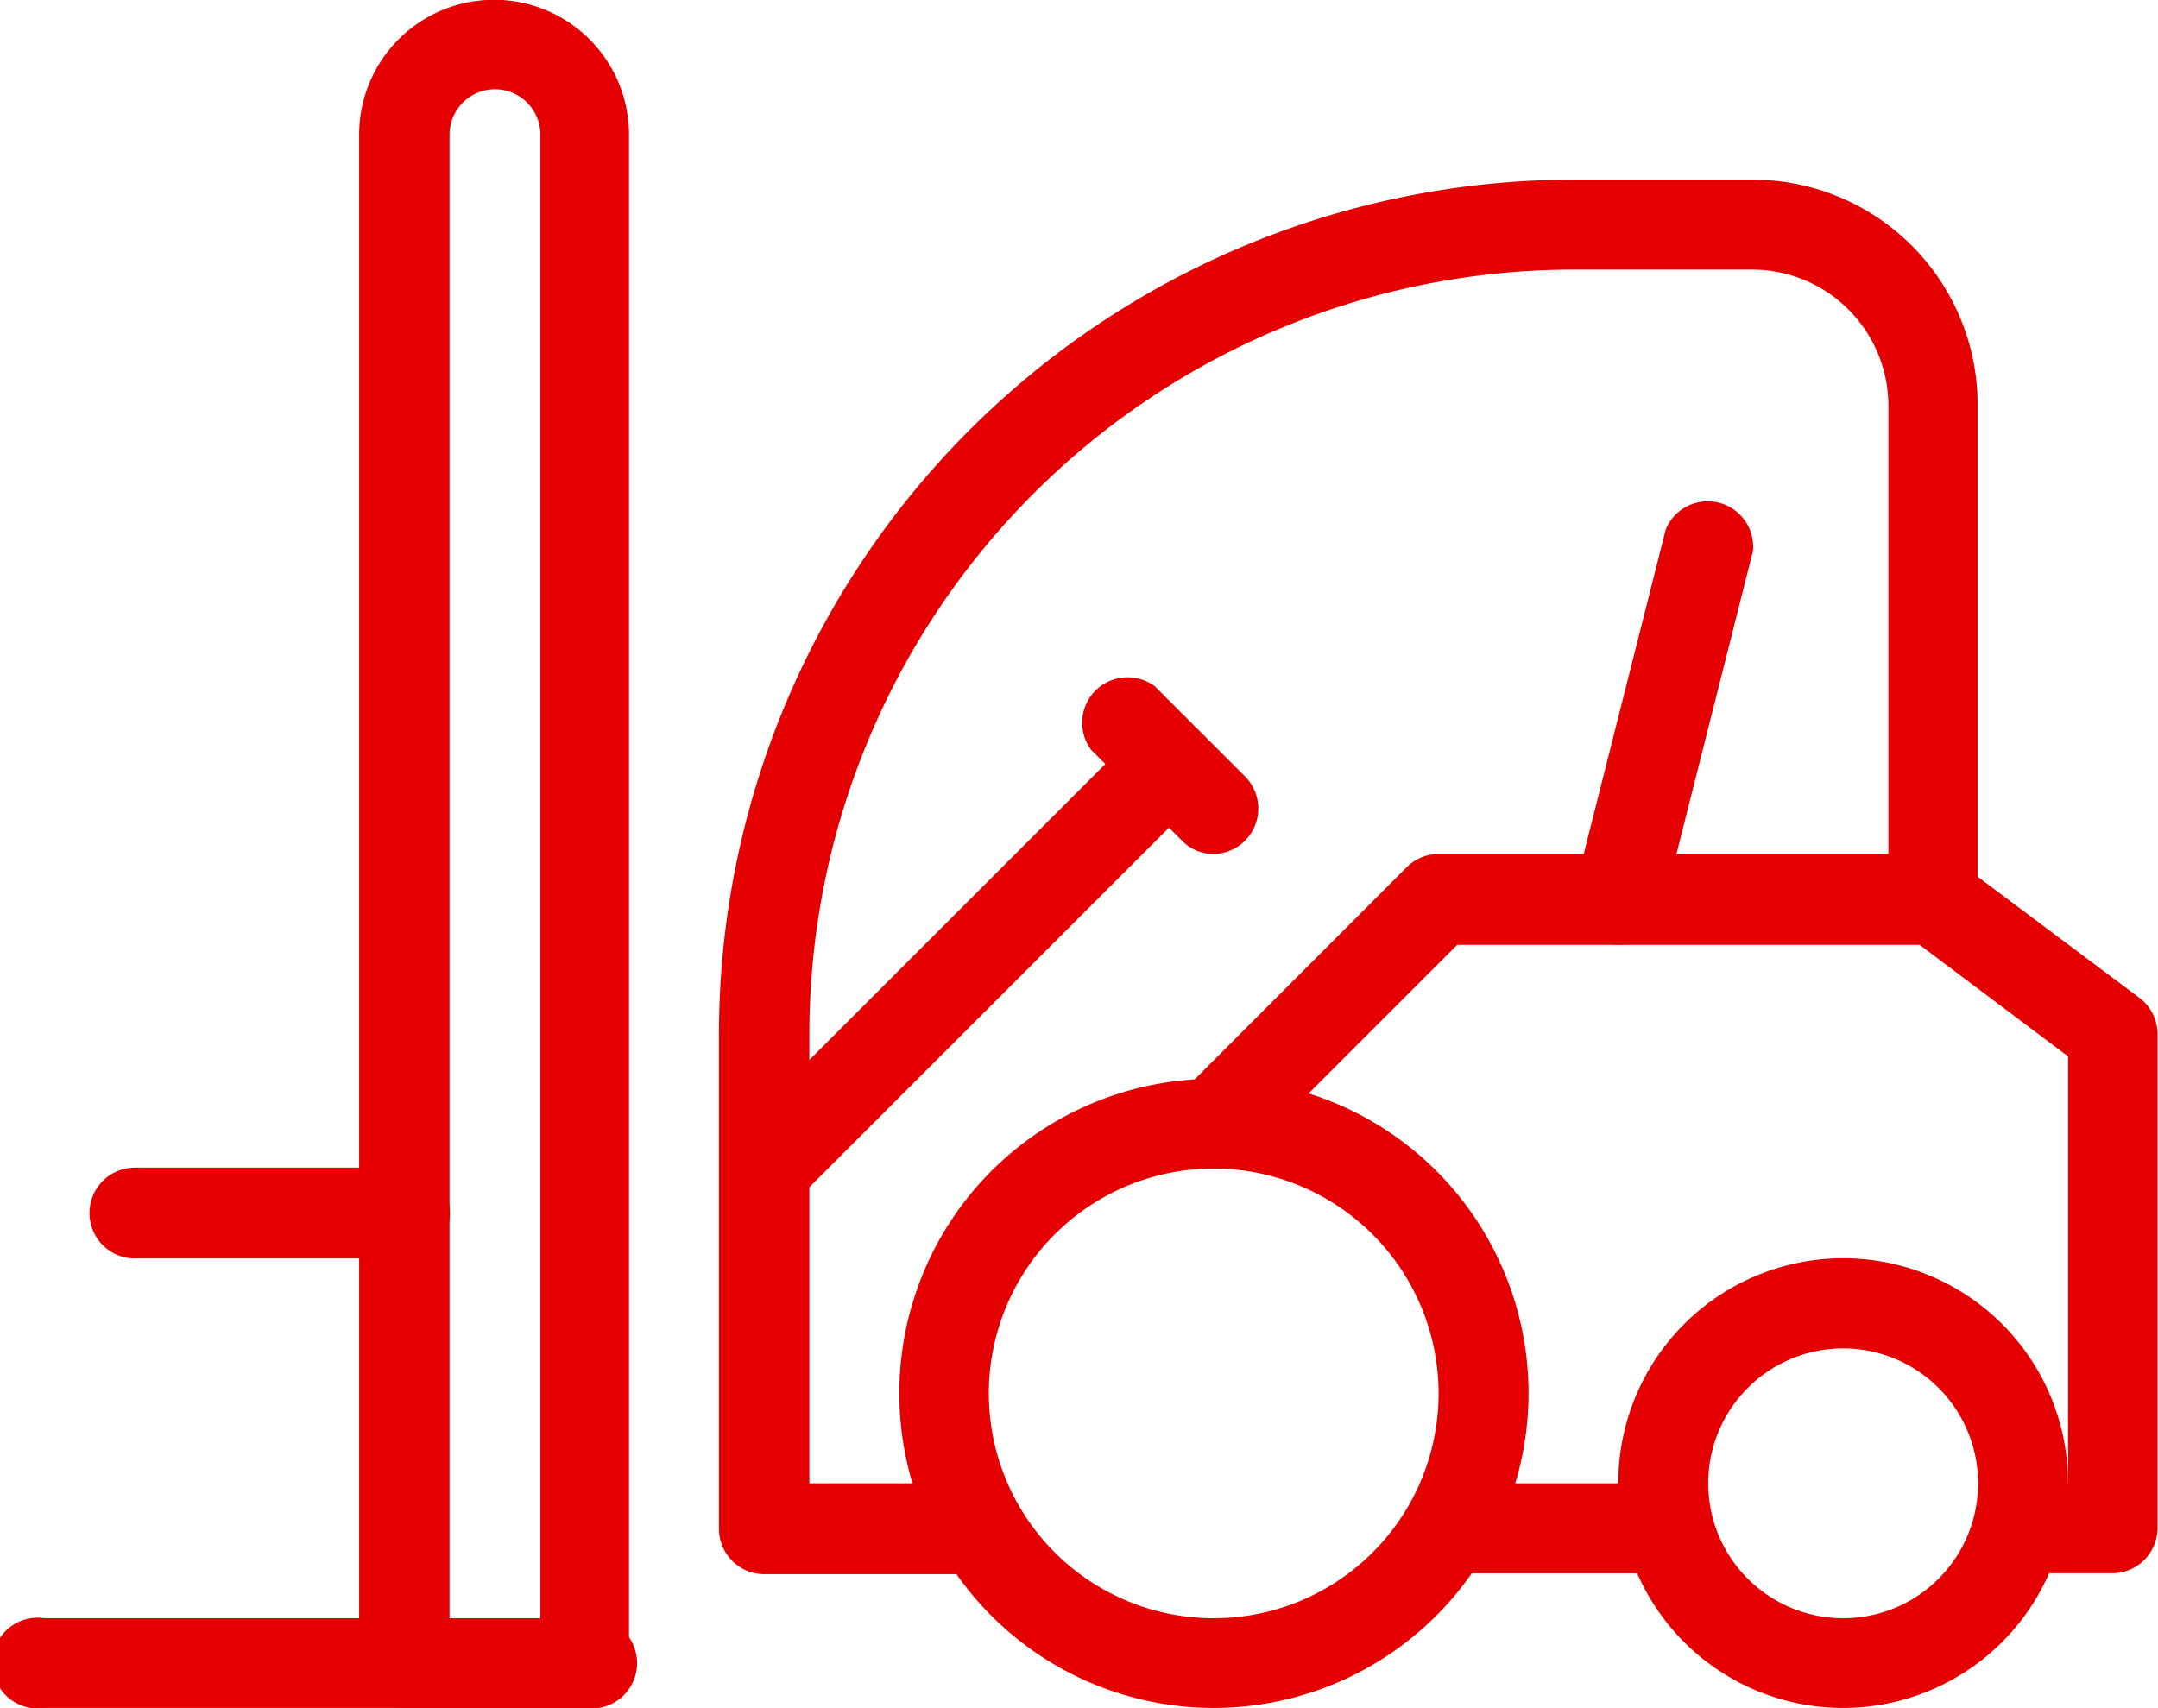 <svg id="Warstwa_1" style="fill:#e50001;" data-name="Warstwa 1" xmlns="http://www.w3.org/2000/svg" viewBox="0 0 95 75.21"><title>streamline</title><g id="Expanded"><path d="M83.65,90.6a9.9,9.9,0,1,1,9.89-9.89A9.91,9.91,0,0,1,83.65,90.6Zm0-15.83a5.94,5.94,0,1,0,5.93,5.94A5.94,5.94,0,0,0,83.65,74.77Z" transform="translate(-2.5 -15.4)"/><path d="M28.23,90.6H20.31a2,2,0,0,1-2-2V21.33a5.94,5.94,0,0,1,11.88,0v67.3A2,2,0,0,1,28.23,90.6Zm-5.94-3.95h4V21.33a2,2,0,0,0-4,0Z" transform="translate(-2.5 -15.4)"/><path d="M55.94,90.6A13.85,13.85,0,1,1,69.79,76.75,13.87,13.87,0,0,1,55.94,90.6Zm0-23.75a9.9,9.9,0,1,0,9.89,9.9A9.91,9.91,0,0,0,55.94,66.85Z" transform="translate(-2.5 -15.4)"/><path d="M73.75,57a2,2,0,0,1-1.92-2.46l4-15.83a2,2,0,0,1,3.84.95l-4,15.84A2,2,0,0,1,73.75,57Z" transform="translate(-2.5 -15.4)"/><path d="M55.94,53a1.94,1.94,0,0,1-1.4-.58l-4-4a2,2,0,0,1,2.8-2.8l4,4A2,2,0,0,1,55.94,53Z" transform="translate(-2.5 -15.4)"/><path d="M36.15,68.83a1.94,1.94,0,0,1-1.4-.58,2,2,0,0,1,0-2.8L52.56,47.64a2,2,0,0,1,2.8,2.8L37.55,68.25A2,2,0,0,1,36.15,68.83Z" transform="translate(-2.5 -15.4)"/><path d="M55.94,66.85a2,2,0,0,1-1.4-3.37l9.89-9.9a2,2,0,0,1,1.4-.58H87.6a2,2,0,1,1,0,4H66.65l-9.31,9.31A2,2,0,0,1,55.94,66.85Z" transform="translate(-2.5 -15.4)"/><path d="M28.23,90.6H4.48a2,2,0,1,1,0-3.95H28.23a2,2,0,1,1,0,3.95Z" transform="translate(-2.5 -15.4)"/><path d="M20.31,70.81H8.44a2,2,0,1,1,0-4H20.31a2,2,0,0,1,0,4Z" transform="translate(-2.5 -15.4)"/><rect x="63.72" y="65.31" width="9.76" height="3.96"/><path d="M95.52,84.67H91.31v-4h2.23V61.91l-7.12-5.35A2,2,0,0,1,85.63,55V33.21a6,6,0,0,0-5.94-5.94H71.77A33.68,33.68,0,0,0,38.13,60.92V80.71h7.52v4h-9.5a2,2,0,0,1-2-2V60.92a37.65,37.65,0,0,1,37.6-37.61h7.92a9.91,9.91,0,0,1,9.89,9.9V54l7.13,5.34a2,2,0,0,1,.79,1.59V82.69A2,2,0,0,1,95.52,84.67Z" transform="translate(-2.5 -15.4)"/></g></svg>